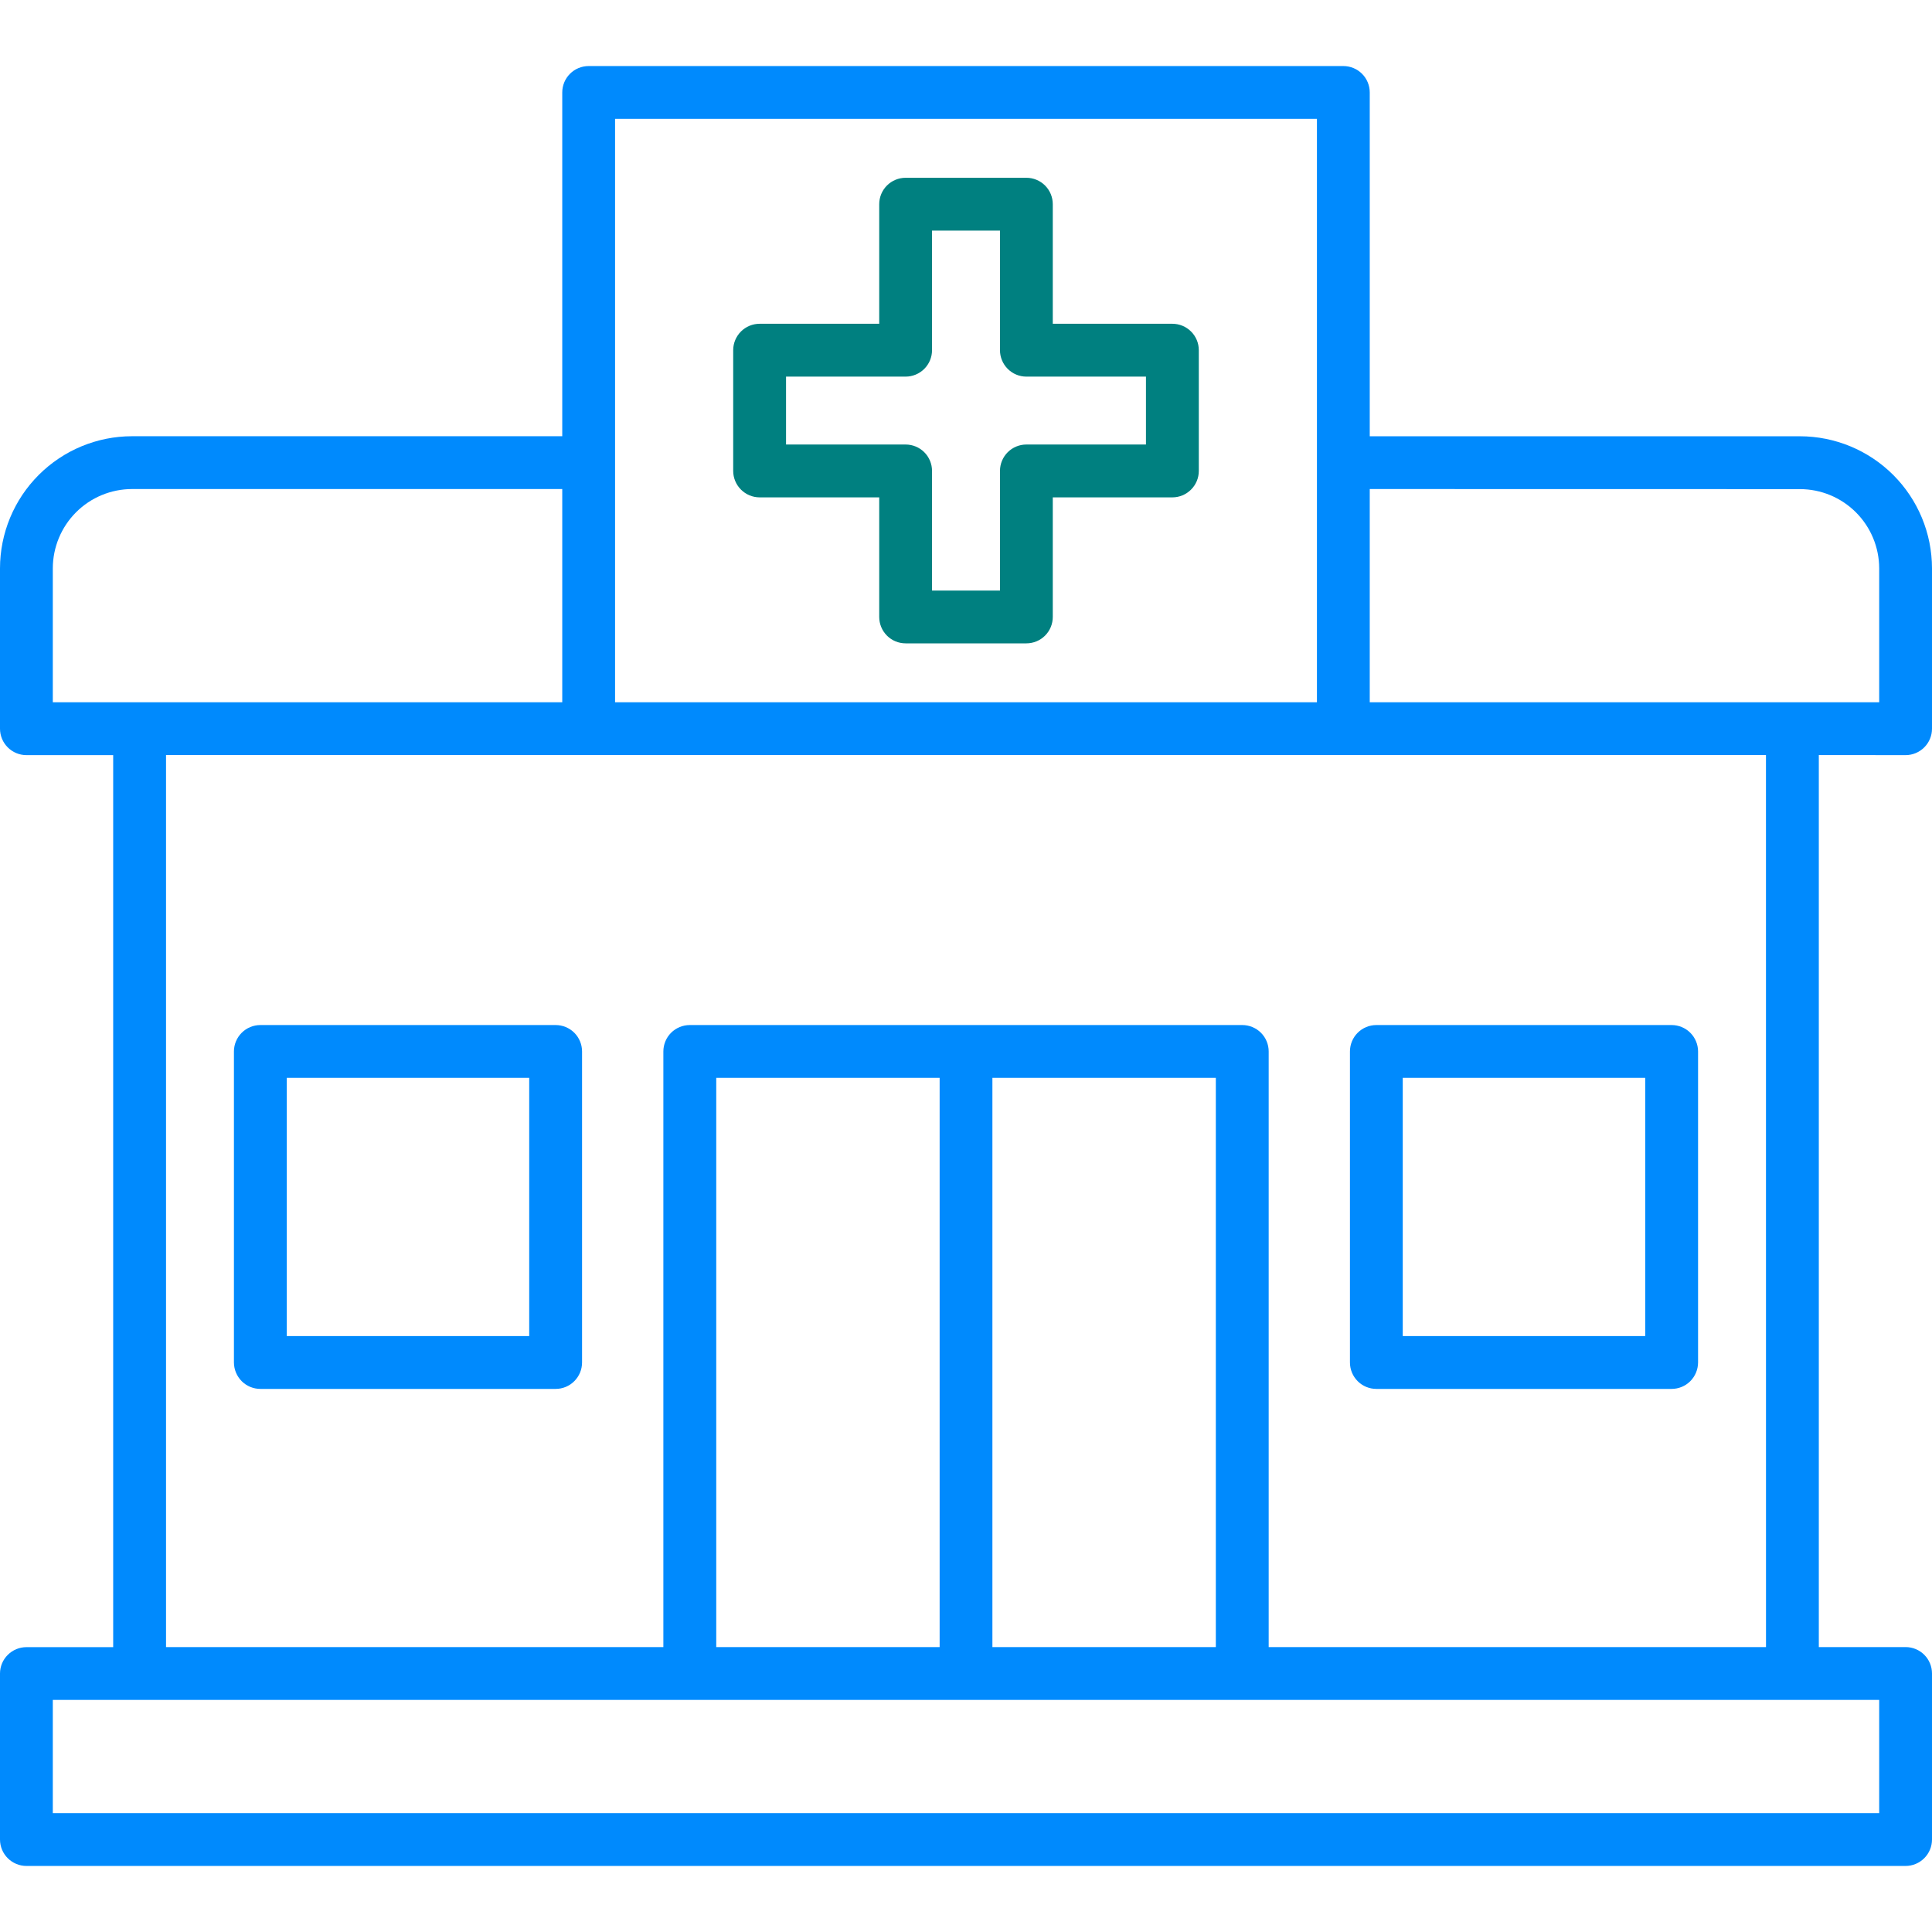 <?xml version="1.0" encoding="UTF-8"?>
<svg xmlns="http://www.w3.org/2000/svg" width="48" height="48" viewBox="0 0 48 48" fill="none">
  <path d="M18.873 12.357H21.844V15.328C21.844 15.502 21.913 15.669 22.036 15.792C22.159 15.915 22.326 15.984 22.5 15.984H25.5C25.674 15.984 25.841 15.915 25.964 15.792C26.087 15.669 26.156 15.502 26.156 15.328V12.357H29.127C29.302 12.357 29.468 12.287 29.591 12.164C29.715 12.041 29.784 11.874 29.784 11.7V8.7C29.784 8.526 29.715 8.359 29.591 8.236C29.468 8.113 29.302 8.044 29.127 8.044H26.156V5.073C26.156 4.899 26.087 4.732 25.964 4.609C25.841 4.486 25.674 4.417 25.5 4.417H22.5C22.326 4.417 22.159 4.486 22.036 4.609C21.913 4.732 21.844 4.899 21.844 5.073V8.044H18.873C18.699 8.044 18.532 8.113 18.409 8.236C18.286 8.359 18.216 8.526 18.216 8.7V11.7C18.216 11.874 18.286 12.041 18.409 12.164C18.532 12.287 18.699 12.357 18.873 12.357ZM19.529 9.357H22.5C22.674 9.357 22.841 9.287 22.964 9.164C23.087 9.041 23.156 8.874 23.156 8.7V5.729H24.844V8.7C24.844 8.786 24.861 8.872 24.894 8.951C24.927 9.031 24.975 9.103 25.036 9.164C25.097 9.225 25.169 9.274 25.249 9.307C25.328 9.34 25.414 9.357 25.5 9.357H28.471V11.044H25.5C25.326 11.044 25.159 11.113 25.036 11.236C24.913 11.359 24.844 11.526 24.844 11.7V14.672H23.156V11.7C23.156 11.526 23.087 11.359 22.964 11.236C22.841 11.113 22.674 11.044 22.5 11.044H19.529V9.357Z" fill="#008080"></path>
  <path d="M47.344 18.761C47.518 18.761 47.685 18.691 47.808 18.568C47.931 18.445 48 18.278 48 18.104V14.12C47.999 13.25 47.653 12.416 47.038 11.801C46.423 11.186 45.589 10.84 44.719 10.839H34.031V2.297C34.031 2.123 33.962 1.956 33.839 1.833C33.716 1.71 33.549 1.641 33.375 1.641H14.625C14.451 1.641 14.284 1.71 14.161 1.833C14.038 1.956 13.969 2.123 13.969 2.297V10.838H3.281C2.411 10.838 1.577 11.185 0.962 11.8C0.346 12.416 0.001 13.25 0 14.12V18.104C0 18.278 0.069 18.445 0.192 18.568C0.315 18.691 0.482 18.761 0.656 18.761H2.812V40.923H0.656C0.483 40.923 0.316 40.992 0.193 41.115C0.07 41.237 0 41.404 0 41.577L0 45.702C0 45.876 0.069 46.043 0.192 46.166C0.315 46.289 0.482 46.359 0.656 46.359H47.344C47.518 46.359 47.685 46.289 47.808 46.166C47.931 46.043 48 45.876 48 45.702V41.577C48 41.403 47.931 41.236 47.808 41.113C47.685 40.99 47.518 40.921 47.344 40.921H45.188V18.759L47.344 18.761ZM44.719 12.152C45.241 12.152 45.741 12.36 46.11 12.729C46.479 13.098 46.687 13.598 46.688 14.12V17.448H34.031V12.15L44.719 12.152ZM15.281 2.953H32.719V17.448H15.281V2.953ZM1.312 14.12C1.313 13.598 1.52 13.097 1.889 12.728C2.258 12.358 2.759 12.151 3.281 12.15H13.969V17.448H1.312V14.12ZM46.688 45.047H1.312V42.234H46.688V45.047ZM30.207 26.779V40.921H24.656V26.779H30.207ZM23.345 40.921H17.795V26.779H23.345V40.921ZM43.876 40.921H31.52V26.123C31.52 25.949 31.451 25.782 31.328 25.659C31.205 25.536 31.038 25.467 30.864 25.467H17.137C17.051 25.467 16.966 25.484 16.886 25.517C16.807 25.55 16.734 25.598 16.673 25.659C16.612 25.72 16.564 25.792 16.531 25.872C16.498 25.952 16.481 26.037 16.481 26.123V40.921H4.125V18.759H43.875L43.876 40.921Z" fill="#008AFD"></path>
  <path d="M34.195 34.507H41.531C41.705 34.507 41.872 34.438 41.995 34.315C42.118 34.191 42.187 34.025 42.188 33.85V26.123C42.188 25.949 42.118 25.782 41.995 25.659C41.872 25.536 41.705 25.467 41.531 25.467H34.195C34.021 25.467 33.854 25.536 33.731 25.659C33.608 25.782 33.539 25.949 33.539 26.123V33.85C33.539 34.025 33.608 34.191 33.731 34.315C33.854 34.438 34.021 34.507 34.195 34.507ZM34.851 26.779H40.875V33.194H34.851V26.779ZM13.805 25.467H6.469C6.295 25.467 6.128 25.536 6.005 25.659C5.882 25.782 5.812 25.949 5.812 26.123V33.85C5.813 34.025 5.882 34.191 6.005 34.315C6.128 34.438 6.295 34.507 6.469 34.507H13.805C13.979 34.507 14.146 34.438 14.268 34.315C14.392 34.191 14.461 34.025 14.461 33.85V26.123C14.461 26.037 14.444 25.952 14.411 25.872C14.378 25.793 14.33 25.72 14.269 25.659C14.208 25.598 14.135 25.55 14.056 25.517C13.976 25.484 13.891 25.467 13.805 25.467ZM13.148 33.194H7.125V26.779H13.148V33.194Z" fill="#008AFD"></path>
</svg>
